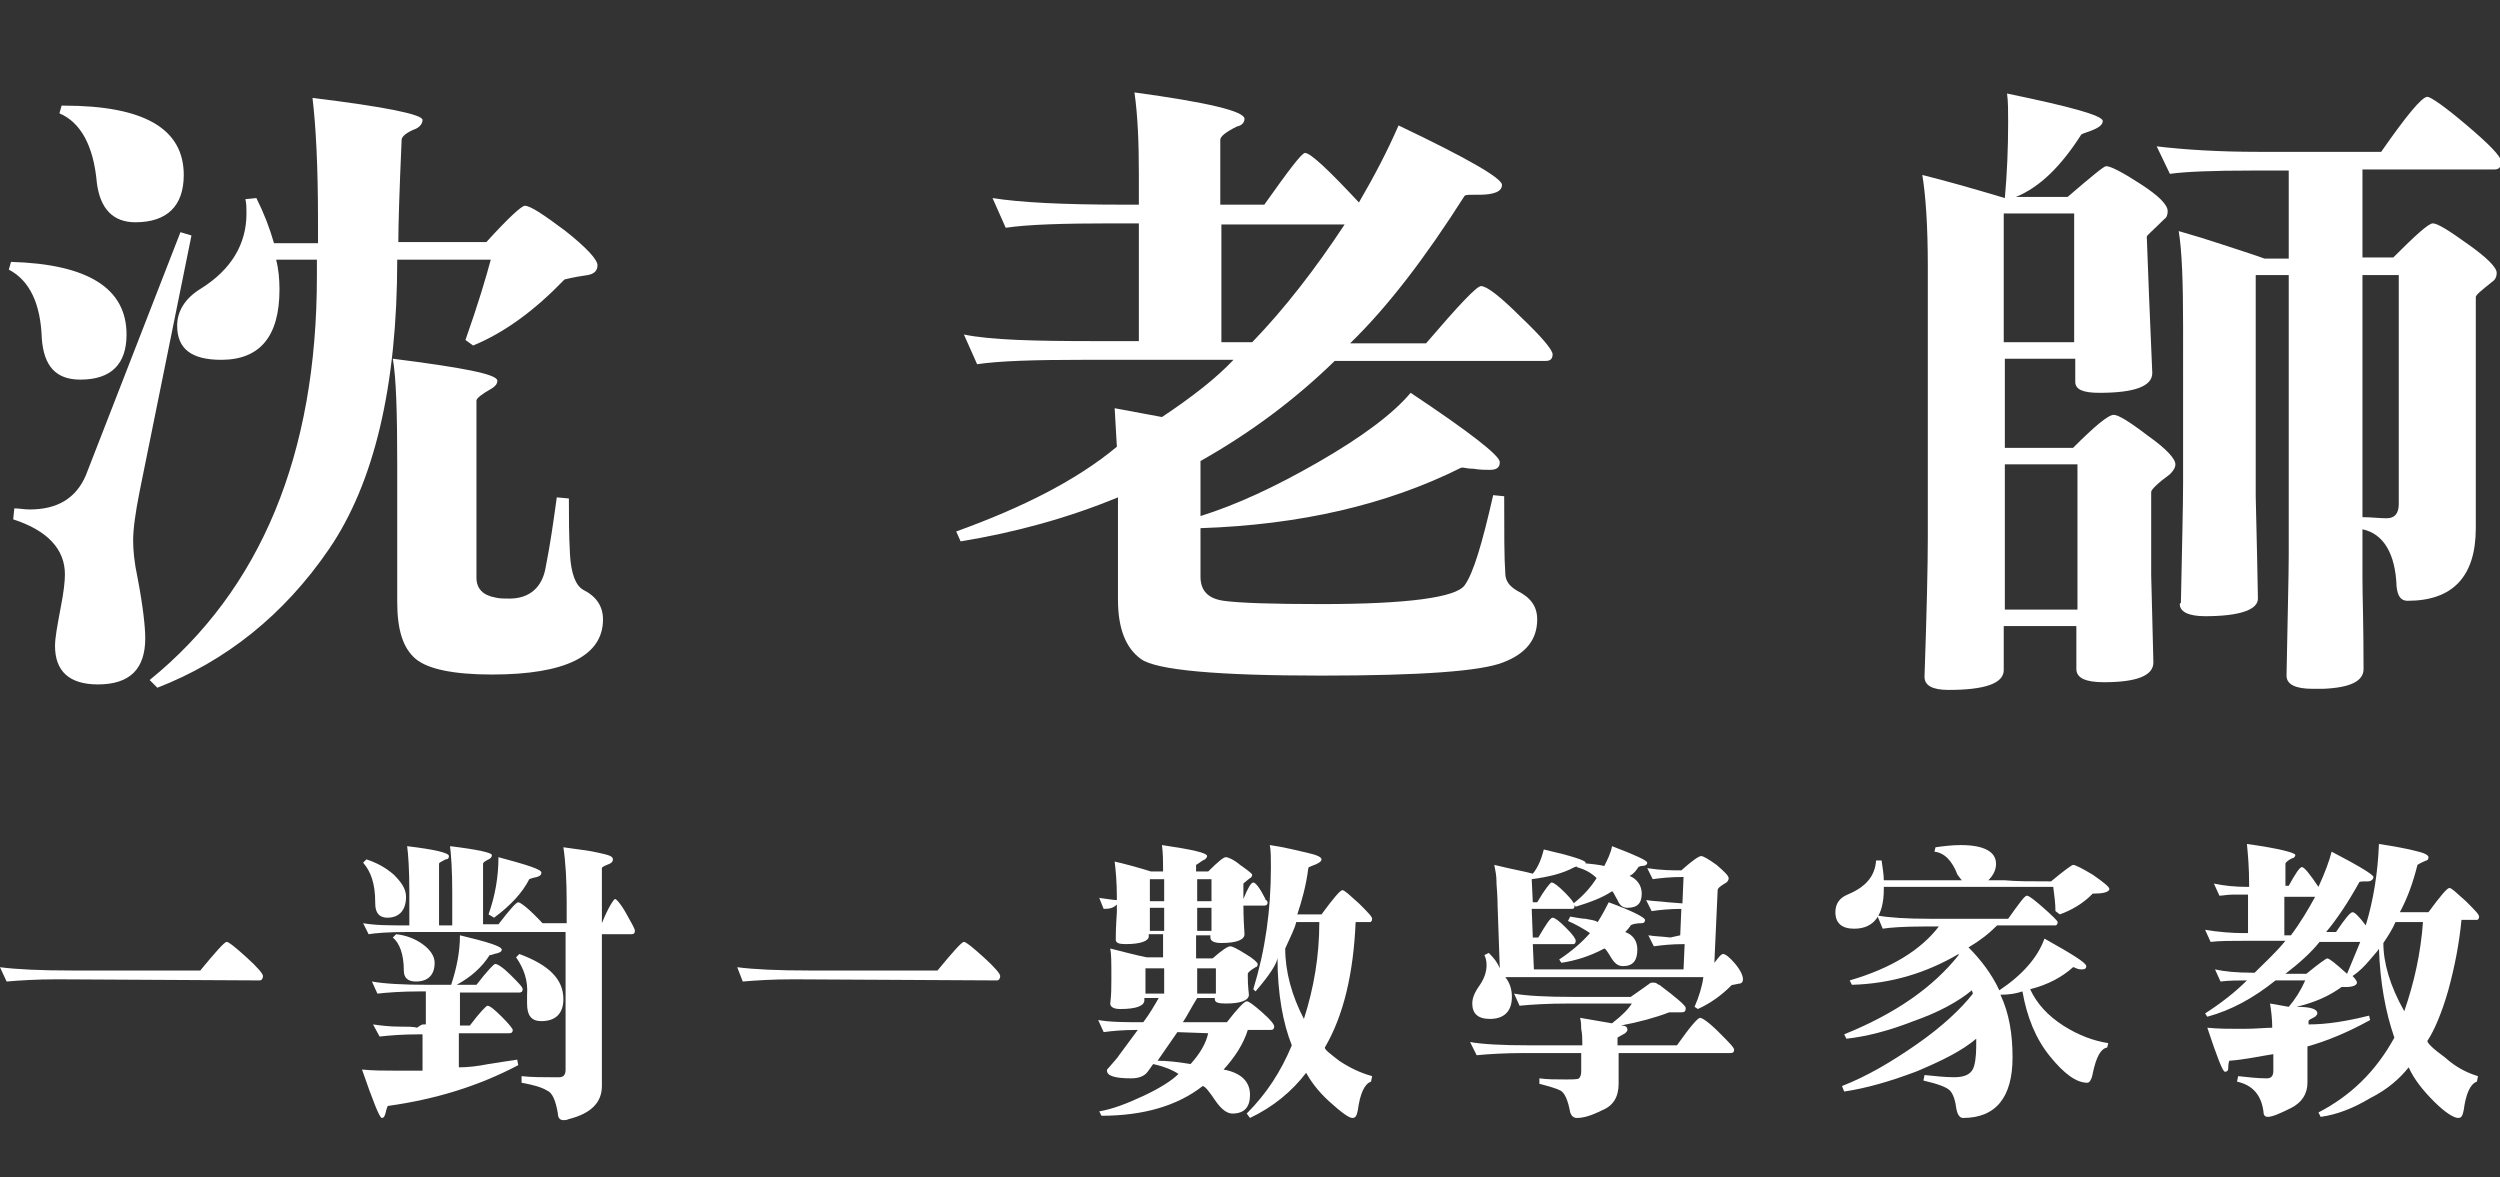<?xml version="1.0" encoding="utf-8"?>
<!-- Generator: Adobe Illustrator 22.1.0, SVG Export Plug-In . SVG Version: 6.00 Build 0)  -->
<svg version="1.1" id="沈老師_x0D_一對一數學家教"
	 xmlns="http://www.w3.org/2000/svg" xmlns:xlink="http://www.w3.org/1999/xlink" x="0px" y="0px" viewBox="0 0 227.2 107"
	 style="enable-background:new 0 0 227.2 107;" xml:space="preserve">
<rect x="0" y="0" width="227.2" height="107" fill="#333333" stroke="none"/>
<style type="text/css">
	.st0{fill:#FFFFFF;}
</style>
<g>
	<path class="st0" d="M0.8,24.5L1,23.8c7,0.2,10.5,2.4,10.5,6.6c0,2.7-1.4,4.1-4.2,4.1c-2.2,0-3.3-1.2-3.5-3.7
		C3.7,27.6,2.7,25.5,0.8,24.5z M12.5,52.5c0.5,2.6,0.7,4.5,0.7,5.5c0,2.8-1.4,4.2-4.3,4.2C6.3,62.2,5,61,5,58.7
		c0-0.7,0.2-1.8,0.5-3.4c0.3-1.5,0.4-2.5,0.4-3.1c0-2.3-1.6-4-4.7-5l0.1-1c0.4,0,0.9,0.1,1.4,0.1c2.5,0,4.2-1,5.1-3.1l8.6-22.1
		l1,0.3l-4.7,23.2c-0.4,2-0.6,3.5-0.6,4.5C12.1,50,12.2,51.1,12.5,52.5z M5.4,10.3l0.2-0.7c0,0,0.1,0,0.2,0c7.3,0,10.9,2.1,10.9,6.3
		c0,2.8-1.5,4.3-4.4,4.3c-2,0-3.2-1.2-3.5-3.6C8.5,13.2,7.3,11.1,5.4,10.3z M20.1,32.7c-2.7,0-4-1-4-3.1c0-1.3,0.7-2.5,2.2-3.4
		c2.7-1.7,4.1-4,4.1-6.8c0-0.5,0-0.9-0.1-1.3l1-0.1c0.7,1.4,1.2,2.7,1.6,4.1h4c0-0.3,0-1,0-2.1c0-5-0.2-8.6-0.5-11.1
		c6.6,0.8,10,1.5,10,2c0,0.3-0.2,0.6-0.6,0.8c-0.8,0.3-1.3,0.7-1.3,1c-0.2,4.6-0.3,7.7-0.3,9.3h8c2-2.2,3.2-3.3,3.5-3.3
		c0.5,0,1.7,0.8,3.7,2.3c1.9,1.5,2.9,2.6,2.9,3.1S54,24.9,53.4,25c-1.4,0.2-2.1,0.4-2.1,0.4c-2.7,2.8-5.4,4.8-8.3,6l-0.7-0.5
		c1.2-3.4,1.9-5.8,2.3-7.3h-8.5c0,11.5-2.1,20.3-6.2,26.3s-9.4,10.2-15.6,12.6l-0.7-0.7c10.1-8.2,15.2-20.5,15.2-36.7
		c0-0.7,0-1.2,0-1.5h-3.7c0.2,0.8,0.3,1.7,0.3,2.7C25.4,30.6,23.6,32.7,20.1,32.7z M36.1,42.2c0-4.7-0.1-7.9-0.4-9.6
		c6.3,0.8,9.5,1.4,9.5,2c0,0.3-0.2,0.5-0.5,0.7c-0.9,0.5-1.4,0.9-1.4,1.1v16.1c0,1,0.6,1.6,1.7,1.8c0.4,0.1,0.8,0.1,1.3,0.1
		c1.8,0,3-1,3.3-2.9c0.4-2,0.7-4.1,1-6.3l1.1,0.1c0,1.7,0,3.3,0.1,5.1c0.1,1.7,0.5,2.8,1.2,3.2c1.2,0.6,1.8,1.5,1.8,2.7
		c0,3.3-3.4,5-10.1,5c-3.5,0-5.8-0.5-6.9-1.4c-1.2-1-1.7-2.7-1.7-5.2L36.1,42.2L36.1,42.2z"/>
	<path class="st0" d="M123.5,18.4c1.4-2.4,2.6-4.7,3.6-7c6.3,3,9.4,4.8,9.4,5.4c0,0.6-0.7,0.9-2.1,0.9c0,0-0.1,0-0.2,0
		c-0.1,0-0.2,0-0.2,0c-0.5,0-0.8,0-0.9,0.1c-3.5,5.5-6.9,10-10.4,13.4h6.9c3-3.5,4.6-5.2,5-5.2c0.5,0,1.7,0.9,3.6,2.8
		c1.9,1.8,2.9,3,2.9,3.4s-0.2,0.6-0.6,0.6h-19.2c-3.6,3.5-7.6,6.5-12.2,9.1v5c3.2-1,6.7-2.6,10.7-4.9c4-2.3,6.8-4.4,8.4-6.3
		c5.4,3.6,8.1,5.7,8.1,6.3c0,0.5-0.3,0.7-0.9,0.7h-0.1c-0.3,0-0.8,0-1.4-0.1c-0.5,0-0.8-0.1-0.9-0.1c-0.1,0-0.2,0-0.2,0
		c-6.8,3.4-14.7,5.2-23.7,5.5v4.4c0,1.3,0.7,2,2.1,2.2s4.4,0.3,8.9,0.3c7.8,0,12.2-0.6,13-1.7c0.8-1.1,1.6-3.8,2.6-8.2l1,0.1
		c0,3.3,0,5.6,0.1,7c0,0.7,0.4,1.2,1.1,1.6c1.2,0.6,1.8,1.4,1.8,2.6c0,1.8-1,3.1-3.1,3.9c-2,0.8-7.5,1.2-16.5,1.2
		c-9.5,0-15-0.5-16.4-1.5s-2.1-2.8-2.1-5.4v-9.3c-4.6,1.9-9.4,3.2-14.3,4l-0.4-0.9c6.1-2.2,11-4.7,14.6-7.7l-0.2-3.5l4.3,0.8
		c2.7-1.8,4.9-3.5,6.5-5.2H98.5c-4.5,0-7.7,0.1-9.7,0.4l-1.2-2.7C90,30.9,94,31,99.4,31h4.1V20.3h-2.4c-4.5,0-7.7,0.1-9.7,0.4
		L90.2,18c2.5,0.4,6.4,0.6,11.8,0.6h1.5v-2.8c0-2.8-0.1-5.3-0.4-7.4c6.6,0.9,10,1.7,10,2.4c0,0.3-0.2,0.6-0.7,0.7
		c-1,0.5-1.5,0.9-1.5,1.2v5.9h4c2.2-3.1,3.4-4.7,3.7-4.7C119.1,13.9,120.7,15.4,123.5,18.4z M111,20.4v10.7h2.8
		c2.9-3,5.7-6.6,8.4-10.7C122.2,20.4,111,20.4,111,20.4z"/>
	<path class="st0" d="M195.3,26.8c0,0.1,0.1,2.5,0.3,7.1c0,1.2-1.6,1.8-4.8,1.8c-1.5,0-2.2-0.3-2.2-1v-2.1h-6.4v8.1h6.2
		c2-2,3.2-3,3.7-3c0.4,0,1.4,0.6,3.1,1.9c1.7,1.2,2.5,2.1,2.5,2.6c0,0.3-0.2,0.6-0.5,0.9c-1.1,0.8-1.7,1.4-1.7,1.6v7.6
		c0,0.6,0.1,3.2,0.2,7.9c0,1.2-1.5,1.8-4.5,1.8c-1.7,0-2.5-0.4-2.5-1.2v-3.9h-6.6v4c0,1.2-1.7,1.8-5,1.8c-1.5,0-2.2-0.4-2.2-1.2
		c0.2-5.8,0.3-10.1,0.3-12.7V24.2c0-3.7-0.2-6.5-0.5-8.3c2,0.5,4.5,1.2,7.5,2.1c0.2-2.2,0.3-4.5,0.3-6.9c0-1,0-1.9-0.1-2.6
		c5.8,1.2,8.7,2,8.7,2.5c0,0.4-0.5,0.7-1.4,1c-0.3,0.1-0.6,0.2-0.6,0.3c-1.8,2.8-3.7,4.7-5.9,5.6h4.7c2.1-1.8,3.3-2.8,3.5-2.8
		c0.4,0,1.4,0.5,3.1,1.6c1.7,1.1,2.5,1.9,2.5,2.5c0,0.3-0.1,0.6-0.3,0.7c-1,1-1.6,1.5-1.6,1.6L195.3,26.8z M188.5,19.4h-6.4v11.7
		h6.4V19.4z M188.8,42.2h-6.6v13.2h6.6V42.2z M204.7,15.5c-3.6,0-6.1,0.1-7.5,0.3l-1.2-2.5c2.5,0.3,5.6,0.5,9.3,0.5h11.1
		c2.3-3.3,3.7-5,4.2-5c0.3,0,1.6,0.9,3.6,2.6s3.1,2.8,3.1,3.3s-0.2,0.7-0.6,0.7h-12v8h2.8c2-2,3.2-3.1,3.6-3.1
		c0.4,0,1.4,0.6,3.2,1.9c1.7,1.2,2.6,2.1,2.6,2.6c0,0.3-0.1,0.6-0.4,0.8c-1,0.8-1.5,1.2-1.5,1.4v21c0,4.4-2.1,6.6-6.2,6.6
		c-0.6,0-0.9-0.4-1-1.3c-0.1-3-1.2-4.8-3.1-5.2v4.5v0.1c0,1.3,0.1,4,0.1,8.1c0,1.1-1.2,1.7-3.7,1.8c-0.4,0-0.7,0-0.9,0
		c-1.6,0-2.4-0.4-2.4-1.2c0.1-5.5,0.2-9.2,0.2-10.9V25h-3v20.1c0,0.5,0.1,3.6,0.2,9.3c0,1-1.6,1.6-4.8,1.6c-1.5,0-2.3-0.4-2.3-1.1
		c0,0,0-0.1,0.1-0.1c0.1-5.1,0.2-8.8,0.2-10.9V29.7c0-4-0.1-6.9-0.4-8.7c1.4,0.4,2.7,0.8,3.9,1.2c1.2,0.4,2.5,0.8,3.9,1.3h2.2v-8
		H204.7z M214.7,47c0.8,0,1.5,0.1,2.2,0.1s1.1-0.4,1.1-1.3c0-0.1,0-0.1,0-0.2V25h-3.3V47z"/>
	<path class="st0" d="M5.2,89c-1.9,0-3.4,0.1-4.6,0.2L0,87.9c1.5,0.2,3.7,0.3,6.6,0.3h11.6c1.4-1.7,2.2-2.6,2.4-2.6
		c0.2,0,0.8,0.5,1.8,1.4s1.5,1.5,1.5,1.7s-0.1,0.4-0.3,0.4L5.2,89z"/>
	<path class="st0" d="M33.5,84.9l-0.5-1c1.1,0.2,2.4,0.2,3.9,0.2h0.3V81c0-2-0.1-3.4-0.2-4.1c2.5,0.3,3.8,0.6,3.8,0.9
		c0,0.2-0.1,0.3-0.3,0.3c-0.4,0.2-0.6,0.3-0.6,0.4v5.6h1.2v-3c0-2-0.1-3.4-0.2-4.2c2.5,0.3,3.8,0.6,3.8,0.8c0,0.2-0.1,0.3-0.3,0.4
		c-0.4,0.2-0.5,0.3-0.5,0.4V84h1.4c1-1.3,1.6-2,1.8-2s1,0.6,2.2,1.9h2.2V82c0-2-0.1-3.7-0.3-5c1.3,0.2,2.4,0.3,3.2,0.5
		c0.9,0.2,1.3,0.3,1.3,0.6c0,0.2-0.1,0.3-0.3,0.4c-0.5,0.2-0.7,0.3-0.7,0.4v5c0.6-1.5,1.1-2.2,1.2-2.2s0.5,0.4,1,1.3
		s0.8,1.4,0.8,1.6s-0.1,0.3-0.3,0.3h-2.7v13.8c0,1.5-1,2.5-3,3c-0.2,0.1-0.4,0.1-0.5,0.1c-0.3,0-0.5-0.2-0.5-0.6
		c-0.2-1.2-0.5-1.9-1-2.1c-0.5-0.3-1.2-0.5-2.3-0.7v-0.6c0.9,0.1,1.9,0.1,2.8,0.1c0.2,0,0.4,0,0.6,0c0.4,0,0.6-0.2,0.6-0.7V84.7H37
		C35.3,84.7,34.1,84.8,33.5,84.9z M33,78.4l0.3-0.3c0.9,0.3,1.7,0.7,2.5,1.4c0.7,0.7,1.1,1.3,1.1,2c0,1.2-0.6,1.9-1.7,1.9
		c-0.7,0-1.1-0.4-1.1-1.3c0-0.1,0-0.1,0-0.1C34.1,80.3,33.7,79.2,33,78.4z M38.5,93.1h0.2v-3h-0.6c-1.6,0-2.9,0.1-3.8,0.2l-0.5-1.1
		c1.1,0.2,2.8,0.3,5.1,0.3H41c0.5-1.5,0.8-3,0.8-4.5c2.5,0.6,3.8,1,3.8,1.3c0,0.2-0.2,0.3-0.7,0.4c-0.2,0.1-0.4,0.1-0.4,0.1
		c-0.7,1.1-1.7,2-3,2.7h1.8c1-1.3,1.6-1.9,1.7-1.9c0.2,0,0.7,0.3,1.4,1s1.1,1.1,1.1,1.3c0,0.2-0.1,0.3-0.3,0.3h-5.4v3h0.9
		c0.9-1.2,1.5-1.8,1.6-1.8c0.2,0,0.6,0.3,1.3,1s1,1.1,1,1.2c0,0.2-0.1,0.3-0.3,0.3h-4.6V97c0.8,0,1.7-0.1,2.7-0.3
		c1.2-0.2,2-0.3,2.6-0.4l0.1,0.5c-3.6,1.9-7.5,3.1-11.8,3.7c-0.1,0-0.1,0.1-0.2,0.4c-0.1,0.5-0.2,0.7-0.4,0.7s-0.8-1.5-1.8-4.4
		c1,0.1,2,0.1,2.9,0.1c1.1,0,1.9,0,2.6,0V94h-0.3c-1.5,0-2.7,0.1-3.6,0.2l-0.6-1.1c0.7,0.1,1.5,0.2,2.4,0.2c0.7,0,1.3,0,1.6,0.1
		C38.3,93.1,38.4,93.1,38.5,93.1z M35.7,85.2l0.3-0.3c0.9,0.1,1.7,0.4,2.4,0.9s1.1,1.1,1.1,1.7c0,1.1-0.6,1.7-1.7,1.7
		c-0.7,0-1.1-0.3-1.1-1C36.7,86.7,36.3,85.7,35.7,85.2z M44.4,83.1c0.6-1.7,0.9-3.4,0.9-5.2c2.6,0.7,3.9,1.1,3.9,1.4
		c0,0.2-0.1,0.3-0.4,0.4c-0.5,0.1-0.7,0.2-0.7,0.2c-0.6,1.2-1.7,2.4-3.2,3.5L44.4,83.1z M46.9,87l0.3-0.3c2.7,1,4,2.3,4,4.1
		c0,1.3-0.7,2-2,2c-0.9,0-1.3-0.5-1.3-1.6c0-0.1,0-0.2,0-0.3c0-0.2,0-0.3,0-0.5C48,89.1,47.6,88,46.9,87z"/>
	<path class="st0" d="M72.1,89c-1.9,0-3.4,0.1-4.6,0.2L67,87.9c1.5,0.2,3.7,0.3,6.6,0.3h11.6c1.4-1.7,2.2-2.6,2.4-2.6
		s0.8,0.5,1.8,1.4s1.5,1.5,1.5,1.7s-0.1,0.4-0.3,0.4L72.1,89z"/>
	<path class="st0" d="M100.3,82.6l-0.4-1c0.8,0.1,1.3,0.2,1.6,0.2v-0.3c0-1.3-0.1-2.4-0.2-3.2c0.9,0.2,2,0.5,3.3,0.9h1.1
		c0-0.1,0-0.2,0-0.3c0-0.6,0-1.3-0.1-2.1c2.7,0.4,4.1,0.7,4.1,1c0,0.1-0.1,0.3-0.4,0.4c-0.4,0.3-0.6,0.4-0.6,0.4v0.6h1.1
		c0.9-0.9,1.4-1.3,1.6-1.3s0.7,0.2,1.3,0.7c0.7,0.5,1.1,0.8,1.1,0.9s-0.1,0.3-0.2,0.3c-0.4,0.3-0.6,0.5-0.6,0.5v1.4
		c0.4-1,0.7-1.5,0.9-1.5s0.6,0.5,1.1,1.5c0,0.1,0,0.1,0.1,0.1c0,0.1,0.1,0.1,0.1,0.2c0,0.2-0.1,0.3-0.3,0.3H113c0,0.2,0,1.1,0.1,2.6
		c0,0.5-0.7,0.8-2.1,0.8c-0.7,0-1-0.2-1-0.5V85h-1.3v2.1h1.5c0.9-0.8,1.4-1.1,1.6-1.1s0.6,0.2,1.4,0.7c0.7,0.4,1.1,0.8,1.1,0.9
		c0,0.2-0.1,0.3-0.2,0.3c-0.5,0.3-0.7,0.5-0.7,0.6v0.3c0,0.2,0,0.7,0.1,1.6l0,0c0,0.5-0.7,0.8-2.1,0.8c-0.7,0-1-0.1-1-0.4v-0.1h-1.6
		c-0.5,0.8-0.9,1.6-1.3,2.2h4c1-1.3,1.6-1.9,1.8-1.9c0.2,0,0.6,0.3,1.4,1s1.1,1.1,1.1,1.3c0,0.2-0.1,0.3-0.3,0.3h-2.1
		c-0.4,1.3-1.2,2.5-2.2,3.6c1.6,0.3,2.4,1.1,2.4,2.3c0,1.1-0.5,1.7-1.6,1.7c-0.5,0-1-0.4-1.5-1.1c-0.6-0.9-1-1.4-1.2-1.4
		c-2.3,1.8-5.4,2.7-9.2,2.7l0,0l-0.2-0.4c1.2-0.2,2.5-0.7,4-1.4c1.5-0.7,2.6-1.4,3.2-2c-0.6-0.4-1.4-0.7-2.3-0.9l-0.5,0.7
		c-0.3,0.4-0.8,0.6-1.5,0.6c-1.4,0-2.2-0.2-2.2-0.7c0-0.1,0-0.1,0.1-0.2c0.5-0.6,0.9-1,1-1.2l1.7-2.3c-1.4,0-2.4,0.1-3.1,0.2
		l-0.5-1.1c1.1,0.2,2.5,0.2,4.1,0.2c0.6-0.8,1-1.5,1.4-2.2H104v0.2c0,0.5-0.7,0.8-2.2,0.8c-0.6,0-0.9-0.2-0.9-0.5l0,0
		c0.1-0.8,0.1-1.5,0.1-2.1v-0.5c0-1.1,0-1.9-0.1-2.4c1.2,0.3,2.3,0.6,3.3,0.8h1.5v-2.1h-1.3v0.2c0,0.4-0.7,0.7-2.1,0.7
		c-0.6,0-0.9-0.1-0.9-0.4l0,0c0-1.4,0.1-2.2,0.1-2.5v-0.7C101.2,82.5,100.9,82.6,100.3,82.6z M105.8,90.3V88h-1.7v2.3H105.8z
		 M105.8,81.9v-2h-1.3v2H105.8z M105.8,82.5h-1.3v2.1h1.3V82.5z M107,93.8l-1.8,2.6c0.8,0,1.8,0.1,3,0.3c0.9-1,1.4-1.9,1.6-2.8
		L107,93.8L107,93.8z M110.1,81.9v-2h-1.3v2H110.1z M110.1,82.5h-1.3v2.1h1.3V82.5z M110.5,90.3V88h-1.7v2.3H110.5z M113.9,89.9
		c1.1-3.6,1.6-7.2,1.6-11.1c0-0.8,0-1.5-0.1-2c1.4,0.2,2.5,0.5,3.4,0.7s1.3,0.4,1.3,0.6s-0.3,0.4-0.9,0.6c-0.2,0.1-0.3,0.1-0.3,0.2
		c-0.2,1.6-0.6,3-1,4.2h2.2c1.1-1.5,1.7-2.2,1.9-2.2c0.2,0,0.6,0.4,1.5,1.2c0.8,0.8,1.2,1.2,1.2,1.4c0,0.2-0.1,0.3-0.2,0.3h-1.3
		c-0.2,4.7-1.1,8.5-2.8,11.4c0,0.2,0.4,0.5,1.3,1.2c0.9,0.6,1.9,1.1,3,1.4l-0.1,0.5c-0.6,0.2-1,1.1-1.2,2.6
		c-0.1,0.5-0.2,0.7-0.5,0.7s-1-0.5-2.1-1.5s-1.7-1.9-2.1-2.6c-1.3,1.7-3,3.1-5.1,4.1l-0.3-0.4c1.8-1.8,3.1-3.8,4.1-6.2
		c-0.8-2-1.3-4.7-1.3-7.9V87c0,0.5-0.7,1.6-2,3.1L113.9,89.9z M119.9,83.8h-2.1c-0.1,0.5-0.5,1.3-1,2.4c0,2.1,0.6,4.3,1.7,6.4
		C119.4,89.8,119.9,86.9,119.9,83.8z"/>
	<path class="st0" d="M152.7,85l0.1-2.4c-1.1,0-2,0.1-2.7,0.2l-0.5-1c0.6,0.1,1.2,0.1,2,0.2l1.3,0.1l0.1-2.4c-1.2,0-2.1,0.1-2.8,0.2
		l-0.5-1c1.3,0.2,2.3,0.2,3.1,0.2c1-0.9,1.6-1.3,1.8-1.3s0.7,0.3,1.4,0.8c0.7,0.6,1.1,1,1.1,1.2s-0.1,0.3-0.2,0.4
		c-0.5,0.3-0.8,0.5-0.8,0.7l-0.3,6.6c0.4-0.5,0.6-0.8,0.8-0.8s0.6,0.3,1.1,0.9s0.7,1.1,0.7,1.4c0,0.2-0.1,0.4-0.4,0.4
		c-0.4,0.1-0.7,0.1-0.7,0.2c-0.9,0.9-1.9,1.6-3,2.1l-0.3-0.2c0.4-0.9,0.7-1.9,0.8-2.7h-18c0.4,0.5,0.6,1.1,0.6,1.8c0,1.3-0.7,2-2,2
		c-1.1,0-1.6-0.5-1.6-1.4c0-0.5,0.2-1,0.7-1.7c0.4-0.6,0.6-1.2,0.6-1.8c0-0.4-0.1-0.7-0.2-0.9l0.4-0.2c0.5,0.5,0.8,0.9,1,1.4
		l-0.2-5.7c0-0.1,0-0.8-0.1-2c0-0.1,0-0.2,0-0.2c0-0.5-0.1-1-0.2-1.5c1.6,0.4,2.8,0.6,3.5,0.8c0.5-0.6,0.8-1.4,1-2.2
		c2.6,0.6,3.8,1,3.8,1.2s-0.1,0.3-0.3,0.3c-0.4,0-0.7,0.1-0.7,0.1c-1.1,0.6-2.4,0.9-3.9,1.1l0.1,2.1h0.4c0.7-1.2,1.2-1.8,1.3-1.8
		c0.2,0,0.6,0.3,1.2,0.9c0.6,0.6,0.9,1,0.9,1.2s-0.1,0.3-0.2,0.3h-3.7l0.1,2.6h0.5c0.7-1.2,1.1-1.8,1.3-1.8s0.6,0.3,1.2,0.9
		c0.6,0.6,0.9,1,0.9,1.2s-0.1,0.3-0.2,0.3h-3.7l0.1,2.3H153l0.1-2.3c-1.2,0-2.1,0.1-2.8,0.2l-0.5-1c0.6,0.1,1.2,0.1,2,0.2L152.7,85
		L152.7,85z M143.9,95.7h-5.2c-2,0-3.5,0.1-4.5,0.2l-0.6-1.2c1.1,0.2,2.9,0.3,5.4,0.3h4.8c0,0,0-0.1,0-0.2c0-0.4,0-0.8-0.1-1.3
		c0-0.3,0-0.6-0.1-1l2.9,0.5c0.9-0.7,1.5-1.3,1.8-1.8h-5.7c-2,0-3.5,0.1-4.5,0.2l-0.5-1.1c1.1,0.2,2.9,0.3,5.4,0.3h5.2
		c0.7-0.5,1.3-0.9,1.7-1.2c0.1-0.1,0.2-0.1,0.3-0.1s0.3,0,0.4,0.1c0,0,0.1,0.1,0.2,0.1c1.6,1.2,2.4,1.9,2.4,2.1
		c0,0.3-0.1,0.4-0.4,0.4c-0.7,0-1,0-1.1,0c-1.3,0.5-2.8,0.9-4.4,1.2c0.4,0,0.6,0.1,0.6,0.4c0,0.1-0.1,0.2-0.2,0.3
		c-0.4,0.2-0.7,0.4-0.7,0.4V95h5.4c1.2-1.7,1.9-2.5,2.1-2.5s0.8,0.4,1.7,1.3s1.4,1.4,1.4,1.6s-0.1,0.3-0.3,0.3h-10.2v2.8
		c0,1.2-0.5,2-1.5,2.4c-1,0.5-1.7,0.7-2.3,0.7c-0.3,0-0.5-0.2-0.6-0.5c-0.2-1.1-0.5-1.8-0.9-2s-1.1-0.4-1.9-0.6V98
		c0.7,0.1,1.5,0.1,2.3,0.1c0.7,0,1.2,0,1.3-0.1s0.2-0.3,0.2-0.6v-1.7H143.9z M147.7,84.7c0.8,0.3,1.1,0.9,1.1,1.6
		c0,1-0.4,1.5-1.3,1.5c-0.5,0-0.8-0.3-1.1-0.8s-0.5-0.8-0.6-0.8c-1.3,0.7-2.6,1.1-3.9,1.3l-0.2-0.3c1.2-0.8,2.1-1.6,2.8-2.4
		c-0.6-0.4-1.3-0.8-2-1.1l0.2-0.4c0.6,0.1,1.1,0.2,1.4,0.2c0.4,0.1,0.8,0.1,1.1,0.3c0.5-0.8,0.8-1.4,1-1.8c2.2,0.8,3.3,1.4,3.3,1.6
		s-0.1,0.3-0.3,0.3c-0.5,0-0.9,0.1-1,0.2C148,84.4,147.8,84.6,147.7,84.7z M148.9,78.8c-0.2,0.3-0.4,0.6-0.8,0.8
		c0.7,0.3,1.1,0.9,1.1,1.6c0,0.9-0.4,1.3-1.3,1.3c-0.4,0-0.7-0.2-0.9-0.7c-0.3-0.5-0.4-0.8-0.5-0.8c-0.9,0.6-2,1-3.3,1.4l-0.2-0.3
		c0.9-0.7,1.6-1.5,2.1-2.3c-0.5-0.5-1.1-0.8-1.8-1l0.2-0.4c1.1,0.1,1.9,0.2,2.3,0.3c0.3-0.6,0.6-1.2,0.7-1.8
		c2.1,0.8,3.2,1.3,3.2,1.5s-0.2,0.3-0.5,0.3C149.1,78.7,149.1,78.7,148.9,78.8L148.9,78.8C149,78.7,148.9,78.7,148.9,78.8z"/>
	<path class="st0" d="M186.4,80.1c1.2-1,1.9-1.5,2-1.5c0.2,0,0.8,0.3,1.8,0.9c1,0.7,1.5,1.1,1.5,1.3c0,0.2-0.4,0.4-1.2,0.4
		c-0.2,0-0.4,0-0.4,0.1c-0.8,0.8-1.8,1.4-2.9,1.8l-0.4-0.3c0-0.7-0.1-1.4-0.2-2.2h-15.4c0,0,0,0.1,0,0.2c0,2.4-0.9,3.6-2.7,3.6
		c-1.1,0-1.7-0.5-1.7-1.5c0-0.8,0.4-1.3,1.1-1.6c1.7-0.7,2.5-1.7,2.6-3.1h0.5c0.1,0.7,0.2,1.3,0.2,1.8h7.1c-0.2-0.2-0.3-0.4-0.4-0.5
		c-0.5-1.3-1.2-2-2.1-2.1l0.1-0.4c0.7-0.1,1.5-0.2,2.3-0.2c2.1,0,3.2,0.6,3.2,1.7c0,0.5-0.2,1-0.7,1.5c0,0,0.5,0,1.5,0
		C183.2,80.1,184.7,80.1,186.4,80.1z M181.5,84.1c-0.8,0.8-1.6,1.4-2.6,2c1.1,1.1,2.1,2.4,2.8,3.9c2.1-1.4,3.5-3,4.1-4.7
		c2.5,1.4,3.8,2.2,3.8,2.5c0,0.2-0.1,0.3-0.4,0.3l0,0c-0.1,0-0.3,0-0.5-0.1c-0.1,0-0.2-0.1-0.2-0.1c-0.1,0-0.1,0-0.1,0
		c-1,0.9-2.3,1.6-3.9,2c0.6,1.3,1.6,2.4,3,3.3s2.8,1.4,4.1,1.6l-0.1,0.4c-0.6,0.1-1,0.9-1.3,2.3c-0.1,0.6-0.3,0.9-0.5,0.9
		c-1,0-2.1-0.8-3.4-2.4c-1.3-1.6-2.1-3.6-2.5-5.9c-0.6,0.2-1.2,0.3-2,0.3c0.8,1.7,1.1,3.6,1.1,5.7c0,3.6-1.5,5.5-4.5,5.5
		c-0.3,0-0.5-0.3-0.6-0.8c-0.1-0.8-0.3-1.4-0.6-1.7c-0.3-0.3-1.1-0.6-2.4-0.9l0.1-0.5c1,0.1,1.9,0.2,2.7,0.2c1,0,1.6-0.3,1.8-1
		s0.2-1.5,0.2-2.3c0-0.1,0-0.2,0-0.2c-1.3,1.1-3.1,2-5.5,3c-2.4,0.9-4.5,1.5-6.5,1.8l-0.2-0.5c2.3-0.9,4.5-2.2,6.8-3.8
		c2.3-1.6,4-3.2,5.1-4.6l-0.1-0.3c-1.2,1-3,2-5.3,2.8c-2.3,0.9-4.3,1.4-6.1,1.6l-0.2-0.4c4.7-1.9,8.1-4.3,10.4-7.2v-0.1
		c-2.9,1.7-6.1,2.7-9.7,2.8l-0.2-0.4c3.8-1.1,6.5-2.8,8.1-4.9h-1.3c-1.9,0-3.2,0.1-3.8,0.2l-0.5-1.2c1.1,0.2,2.7,0.3,4.8,0.3h7.1
		c1-1.4,1.5-2.1,1.7-2.1s0.7,0.4,1.5,1.1s1.3,1.2,1.3,1.3c0,0.2-0.1,0.3-0.2,0.3L181.5,84.1L181.5,84.1z"/>
	<path class="st0" d="M225.2,97.8l-0.1,0.5c-0.6,0.2-1,1.1-1.2,2.6c-0.1,0.5-0.2,0.7-0.5,0.7c-0.4,0-1.2-0.5-2.2-1.5s-1.8-2-2.3-3.1
		c-0.8,1-1.9,2-3.5,2.8c-1.5,0.9-3,1.5-4.5,1.7l-0.2-0.4c2.9-1.5,5.2-3.7,6.9-6.8c-0.8-2.3-1.3-5-1.4-8.1c0,0.1-0.3,0.4-0.8,1
		s-1,1.1-1.6,1.5c0.3,0.3,0.4,0.5,0.4,0.6c0,0.2-0.3,0.4-1,0.4c-0.2,0-0.4,0-0.4,0c-1.1,0.8-2.4,1.4-4.1,1.8c1.3,0,1.9,0.2,1.9,0.6
		c0,0.1-0.1,0.2-0.2,0.3c-0.4,0.2-0.6,0.3-0.6,0.4v0.3c1.7,0,3.5-0.3,5.5-0.8l0.1,0.4c-2,1.1-3.9,1.9-5.7,2.4v3.3
		c0,1-0.5,1.8-1.5,2.3s-1.7,0.8-2.1,0.8c-0.3,0-0.4-0.2-0.4-0.5c-0.2-1.5-1-2.4-2.4-2.7l0.1-0.5c0.9,0.1,1.8,0.2,2.6,0.2
		c0.4,0,0.6-0.2,0.6-0.7v-1.5c-1.3,0.2-2.6,0.5-4,0.6c0,0-0.1,0.2-0.1,0.7c0,0.2-0.1,0.3-0.3,0.3s-0.7-1.3-1.6-4
		c1,0.1,2,0.1,2.9,0.1c0.2,0,0.3,0,0.4,0c1.1,0,2-0.1,2.6-0.1c0-0.8-0.1-1.6-0.2-2.2l1.7,0.3c0.6-0.7,1.1-1.5,1.5-2.4h-2.7
		c-2,1.6-4,2.7-6.2,3.3l-0.2-0.3c1.4-0.9,2.7-1.9,3.8-3c-0.8,0-1.6,0-2.4,0.1l-0.5-1.1c0.9,0.2,2,0.3,3.4,0.3c0.1,0,0.2,0,0.2,0
		c0.9-0.9,1.9-1.8,2.8-2.9h-3.5c-1.4,0-2.5,0-3.3,0.1l-0.5-1.1c1.2,0.2,2.4,0.3,3.5,0.3l0,0h0.4v-3.5H204c-0.1,0-0.1,0-0.2,0
		c-0.2,0-0.5,0-0.8,0c-0.6,0-1,0.1-1.3,0.1l-0.5-1.1c0.9,0.2,2,0.3,3,0.3c0.1,0,0.2,0,0.2,0s0-0.1,0-0.3c0-1.4-0.1-2.6-0.2-3.6
		c2.9,0.4,4.4,0.8,4.4,1c0,0.1-0.1,0.3-0.3,0.3c-0.4,0.2-0.6,0.4-0.6,0.5v2h0.3c0.6-1.1,1-1.7,1.2-1.7s0.7,0.6,1.5,1.8
		c0.6-1.3,1-2.4,1.2-3.2c2.5,1.3,3.8,2.1,3.8,2.3c0,0.2-0.2,0.4-0.5,0.4c-0.5,0-0.8,0-0.8,0.1c-1,1.8-2,3.3-3,4.5h0.9
		c0.8-1.2,1.3-1.8,1.5-1.8s0.6,0.4,1.2,1.2c0.7-2.3,1.1-4.8,1.2-7.4c1.3,0.2,2.4,0.4,3.2,0.6c0.9,0.2,1.3,0.4,1.3,0.6
		s-0.1,0.3-0.2,0.3c-0.5,0.2-0.8,0.4-0.8,0.4c-0.4,1.6-0.9,3-1.6,4.3h2.6c1.1-1.5,1.7-2.2,1.9-2.2s0.6,0.4,1.5,1.2
		c0.8,0.8,1.2,1.2,1.2,1.4c0,0.2-0.1,0.3-0.2,0.3h-1.4c-0.2,2.1-0.6,4.2-1.2,6.4c-0.6,2.1-1.3,3.7-1.9,4.6c0,0.2,0.5,0.7,1.6,1.5
		C223.2,97,224.2,97.5,225.2,97.8z M210.4,81.5h-2.8V85h0.6C209.1,83.8,209.8,82.6,210.4,81.5z M214.5,85.6h-3.7
		c-0.7,0.9-1.8,1.9-3.1,2.9h1.9c1.1-0.9,1.8-1.4,1.9-1.4c0.2,0,0.8,0.5,1.8,1.4C213.6,87.8,214,86.8,214.5,85.6z M220.2,83.8h-2.5
		c-0.3,0.7-0.7,1.3-1.1,1.9c0,1.8,0.6,3.9,1.9,6.2C219.4,89.3,220,86.6,220.2,83.8z"/>
</g>
</svg>
